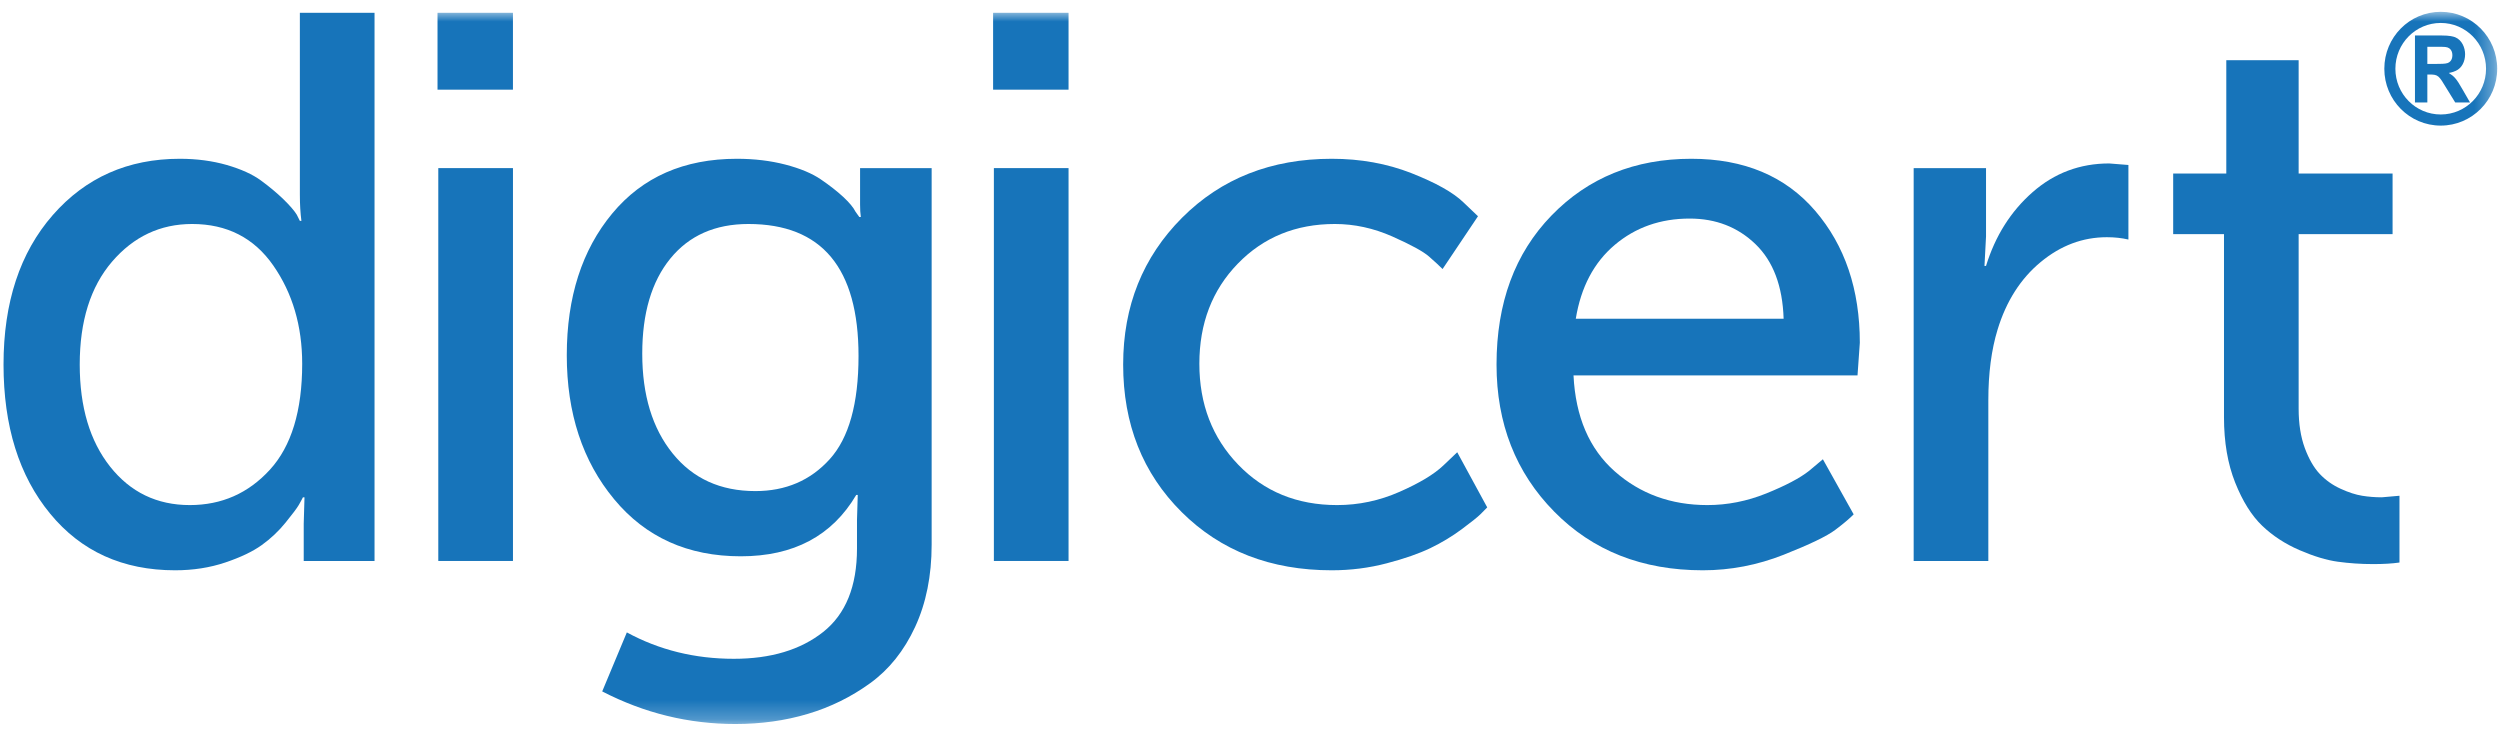 <?xml version="1.0" encoding="UTF-8"?>
<svg width="129px" height="38px" viewBox="0 0 129 38" version="1.1" xmlns="http://www.w3.org/2000/svg" xmlns:xlink="http://www.w3.org/1999/xlink">
    <title>Atom/Brand/Digicert</title>
    <defs>
        <polygon id="path-1" points="0 36.749 128.674 36.749 128.674 0 0 0"></polygon>
    </defs>
    <g id="Symbols" stroke="none" stroke-width="1" fill="none" fill-rule="evenodd">
        <g id="Molecule/Section/Choise/Brand" transform="translate(-637, -443)">
            <g id="Group" transform="translate(571, 427)">
                <g id="Group-13" transform="translate(66.182, 16.61)">
                    <path d="M2.66153268e-05,18.2 C2.66153268e-05,14.995 0.847,12.425 2.542,10.487 C4.236,8.552 6.42,7.583 9.095,7.583 C9.969,7.583 10.777,7.691 11.518,7.903 C12.259,8.118 12.85,8.385 13.285,8.705 C13.722,9.026 14.106,9.346 14.438,9.667 C14.767,9.988 15,10.254 15.132,10.469 L15.291,10.788 L15.371,10.788 C15.318,10.388 15.291,9.934 15.291,9.426 L15.291,0.051 L19.144,0.051 L19.144,28.336 L15.49,28.336 L15.49,26.414 L15.53,25.051 L15.45,25.051 C15.396,25.158 15.325,25.292 15.232,25.452 C15.139,25.612 14.914,25.913 14.556,26.353 C14.199,26.794 13.789,27.182 13.325,27.515 C12.862,27.848 12.232,28.149 11.438,28.416 C10.645,28.682 9.783,28.817 8.856,28.817 C6.155,28.817 4.004,27.842 2.403,25.892 C0.8,23.943 2.66153268e-05,21.38 2.66153268e-05,18.2 M3.932,18.2 C3.932,20.391 4.454,22.146 5.501,23.469 C6.547,24.79 7.918,25.452 9.612,25.452 C11.254,25.452 12.631,24.845 13.743,23.629 C14.854,22.414 15.411,20.59 15.411,18.16 C15.411,16.21 14.914,14.521 13.921,13.092 C12.928,11.664 11.531,10.948 9.731,10.948 C8.09,10.948 6.713,11.596 5.6,12.892 C4.489,14.187 3.932,15.957 3.932,18.2" id="Fill-1" fill="#1774BA"></path>
                    <mask id="mask-2" fill="white">
                        <use xlink:href="#path-1"></use>
                    </mask>
                    <g id="Clip-4"></g>
                    <path d="M22.394,4.017 L26.286,4.017 L26.286,0.05 L22.394,0.05 L22.394,4.017 Z M22.434,28.336 L26.287,28.336 L26.287,8.064 L22.434,8.064 L22.434,28.336 Z" id="Fill-3" fill="#1774BA" mask="url(#mask-2)"></path>
                    <path d="M32.163,32.022 C33.831,32.93 35.67,33.384 37.683,33.384 C39.59,33.384 41.126,32.923 42.291,32.002 C43.457,31.08 44.039,29.644 44.039,27.695 L44.039,26.213 L44.078,24.93 L43.999,24.93 C42.754,27.042 40.768,28.095 38.041,28.095 C35.314,28.095 33.135,27.114 31.509,25.152 C29.879,23.189 29.064,20.711 29.064,17.719 C29.064,14.728 29.846,12.291 31.408,10.408 C32.969,8.525 35.115,7.583 37.842,7.583 C38.742,7.583 39.577,7.684 40.345,7.883 C41.113,8.084 41.722,8.339 42.172,8.646 C42.622,8.953 43.007,9.253 43.325,9.547 C43.641,9.841 43.853,10.094 43.959,10.308 L44.158,10.588 L44.236,10.588 C44.21,10.401 44.198,10.187 44.198,9.947 L44.198,8.064 L47.891,8.064 L47.891,27.494 C47.891,29.097 47.606,30.513 47.037,31.742 C46.467,32.971 45.694,33.938 44.713,34.646 C43.735,35.354 42.662,35.882 41.496,36.228 C40.331,36.576 39.087,36.749 37.763,36.749 C35.352,36.749 33.063,36.189 30.892,35.067 L32.163,32.022 Z M38.796,24.73 C40.358,24.73 41.635,24.183 42.629,23.087 C43.621,21.992 44.118,20.217 44.118,17.759 C44.118,13.219 42.225,10.948 38.438,10.948 C36.717,10.948 35.374,11.544 34.407,12.732 C33.44,13.92 32.958,15.555 32.958,17.64 C32.958,19.776 33.48,21.493 34.526,22.787 C35.571,24.083 36.995,24.73 38.796,24.73 L38.796,24.73 Z" id="Fill-5" fill="#1774BA" mask="url(#mask-2)"></path>
                    <path d="M51.062,4.017 L54.955,4.017 L54.955,0.05 L51.062,0.05 L51.062,4.017 Z M51.102,28.336 L54.955,28.336 L54.955,8.064 L51.102,8.064 L51.102,28.336 Z" id="Fill-6" fill="#1774BA" mask="url(#mask-2)"></path>
                    <path d="M57.773,18.2 C57.773,15.183 58.787,12.658 60.811,10.627 C62.837,8.599 65.412,7.583 68.536,7.583 C70.019,7.583 71.389,7.831 72.647,8.324 C73.905,8.82 74.799,9.319 75.327,9.828 L76.082,10.548 L74.255,13.272 C74.096,13.112 73.865,12.899 73.56,12.631 C73.256,12.364 72.62,12.018 71.655,11.589 C70.688,11.162 69.701,10.948 68.695,10.948 C66.682,10.948 65.014,11.63 63.691,12.992 C62.367,14.354 61.705,16.077 61.705,18.16 C61.705,20.244 62.374,21.981 63.711,23.368 C65.047,24.757 66.749,25.452 68.814,25.452 C69.927,25.452 70.999,25.224 72.031,24.77 C73.065,24.316 73.818,23.862 74.295,23.408 L75.011,22.726 L76.559,25.572 C76.48,25.651 76.366,25.766 76.221,25.913 C76.076,26.06 75.751,26.32 75.249,26.694 C74.745,27.067 74.203,27.395 73.621,27.675 C73.037,27.955 72.291,28.217 71.375,28.456 C70.464,28.696 69.515,28.817 68.536,28.817 C65.386,28.817 62.804,27.815 60.791,25.812 C58.778,23.808 57.773,21.272 57.773,18.2" id="Fill-7" fill="#1774BA" mask="url(#mask-2)"></path>
                    <path d="M77.039,18.2 C77.039,15.022 77.984,12.458 79.878,10.508 C81.77,8.558 84.175,7.583 87.088,7.583 C89.813,7.583 91.946,8.479 93.482,10.268 C95.017,12.057 95.785,14.327 95.785,17.078 L95.666,18.76 L81.011,18.76 C81.116,20.899 81.824,22.548 83.135,23.709 C84.445,24.87 86.04,25.452 87.921,25.452 C88.953,25.452 89.967,25.251 90.959,24.851 C91.951,24.449 92.688,24.063 93.164,23.688 L93.879,23.088 L95.467,25.931 C95.256,26.146 94.938,26.414 94.515,26.733 C94.09,27.054 93.203,27.482 91.853,28.016 C90.503,28.549 89.112,28.817 87.683,28.817 C84.558,28.817 82.003,27.81 80.017,25.791 C78.031,23.776 77.039,21.245 77.039,18.2 M81.129,15.835 L91.853,15.835 C91.799,14.155 91.317,12.872 90.404,11.991 C89.49,11.108 88.357,10.668 87.007,10.668 C85.498,10.668 84.208,11.122 83.135,12.03 C82.063,12.938 81.394,14.207 81.129,15.835" id="Fill-8" fill="#1774BA" mask="url(#mask-2)"></path>
                    <path d="M98.563,28.336 L98.563,8.064 L102.297,8.064 L102.297,11.589 L102.217,13.111 L102.297,13.111 C102.774,11.564 103.574,10.295 104.7,9.306 C105.824,8.319 107.143,7.824 108.652,7.824 L109.644,7.903 L109.644,11.75 C109.299,11.67 108.93,11.63 108.531,11.63 C107.286,11.63 106.149,12.057 105.117,12.912 C104.084,13.766 103.341,14.929 102.893,16.398 C102.575,17.439 102.416,18.654 102.416,20.043 L102.416,28.336 L98.563,28.336 Z" id="Fill-9" fill="#1774BA" mask="url(#mask-2)"></path>
                    <path d="M114.576,20.924 L114.576,11.47 L111.954,11.47 L111.954,8.344 L114.695,8.344 L114.695,2.495 L118.428,2.495 L118.428,8.344 L123.275,8.344 L123.275,11.47 L118.428,11.47 L118.428,20.484 C118.428,21.259 118.535,21.934 118.745,22.507 C118.958,23.081 119.216,23.528 119.52,23.849 C119.825,24.17 120.183,24.423 120.593,24.61 C121.004,24.798 121.374,24.918 121.705,24.971 C122.037,25.025 122.375,25.051 122.718,25.051 L123.631,24.971 L123.631,28.416 C123.26,28.47 122.811,28.497 122.281,28.497 C121.647,28.497 121.036,28.456 120.454,28.375 C119.872,28.296 119.209,28.095 118.468,27.775 C117.727,27.454 117.084,27.034 116.542,26.514 C115.998,25.992 115.535,25.251 115.152,24.29 C114.769,23.328 114.576,22.207 114.576,20.924" id="Fill-10" fill="#1774BA" mask="url(#mask-2)"></path>
                    <path d="M124.43,1.22 L125.774,1.22 C126.247,1.22 126.399,1.277 126.5,1.309 C126.863,1.459 127.017,1.854 127.017,2.19 C127.017,2.57 126.846,2.904 126.539,3.044 C126.425,3.093 126.304,3.135 126.182,3.152 L126.182,3.159 C126.445,3.321 126.57,3.445 126.885,4.006 L127.272,4.678 L126.508,4.678 L126.045,3.927 C125.667,3.297 125.628,3.235 125.195,3.235 L125.069,3.235 L125.069,4.678 L124.43,4.678 L124.43,1.22 Z M125.069,2.688 L125.541,2.688 C125.735,2.688 126.003,2.688 126.12,2.642 C126.339,2.558 126.361,2.338 126.361,2.236 C126.361,2.094 126.313,1.959 126.197,1.88 C126.075,1.805 125.993,1.805 125.567,1.805 L125.069,1.805 L125.069,2.688 Z" id="Fill-11" fill="#1774BA" mask="url(#mask-2)"></path>
                    <path d="M125.761,-0 C124.146,-0 122.849,1.313 122.849,2.938 C122.849,4.555 124.146,5.871 125.761,5.871 C127.37,5.871 128.673,4.555 128.673,2.938 C128.673,1.313 127.37,-0 125.761,-0 M125.761,5.297 C124.464,5.297 123.42,4.241 123.42,2.938 C123.42,1.633 124.464,0.574 125.761,0.574 C127.054,0.574 128.098,1.633 128.098,2.938 C128.098,4.241 127.054,5.297 125.761,5.297" id="Fill-12" fill="#1774BA" mask="url(#mask-2)"></path>
                </g>
            </g>
        </g>
    </g>
</svg>